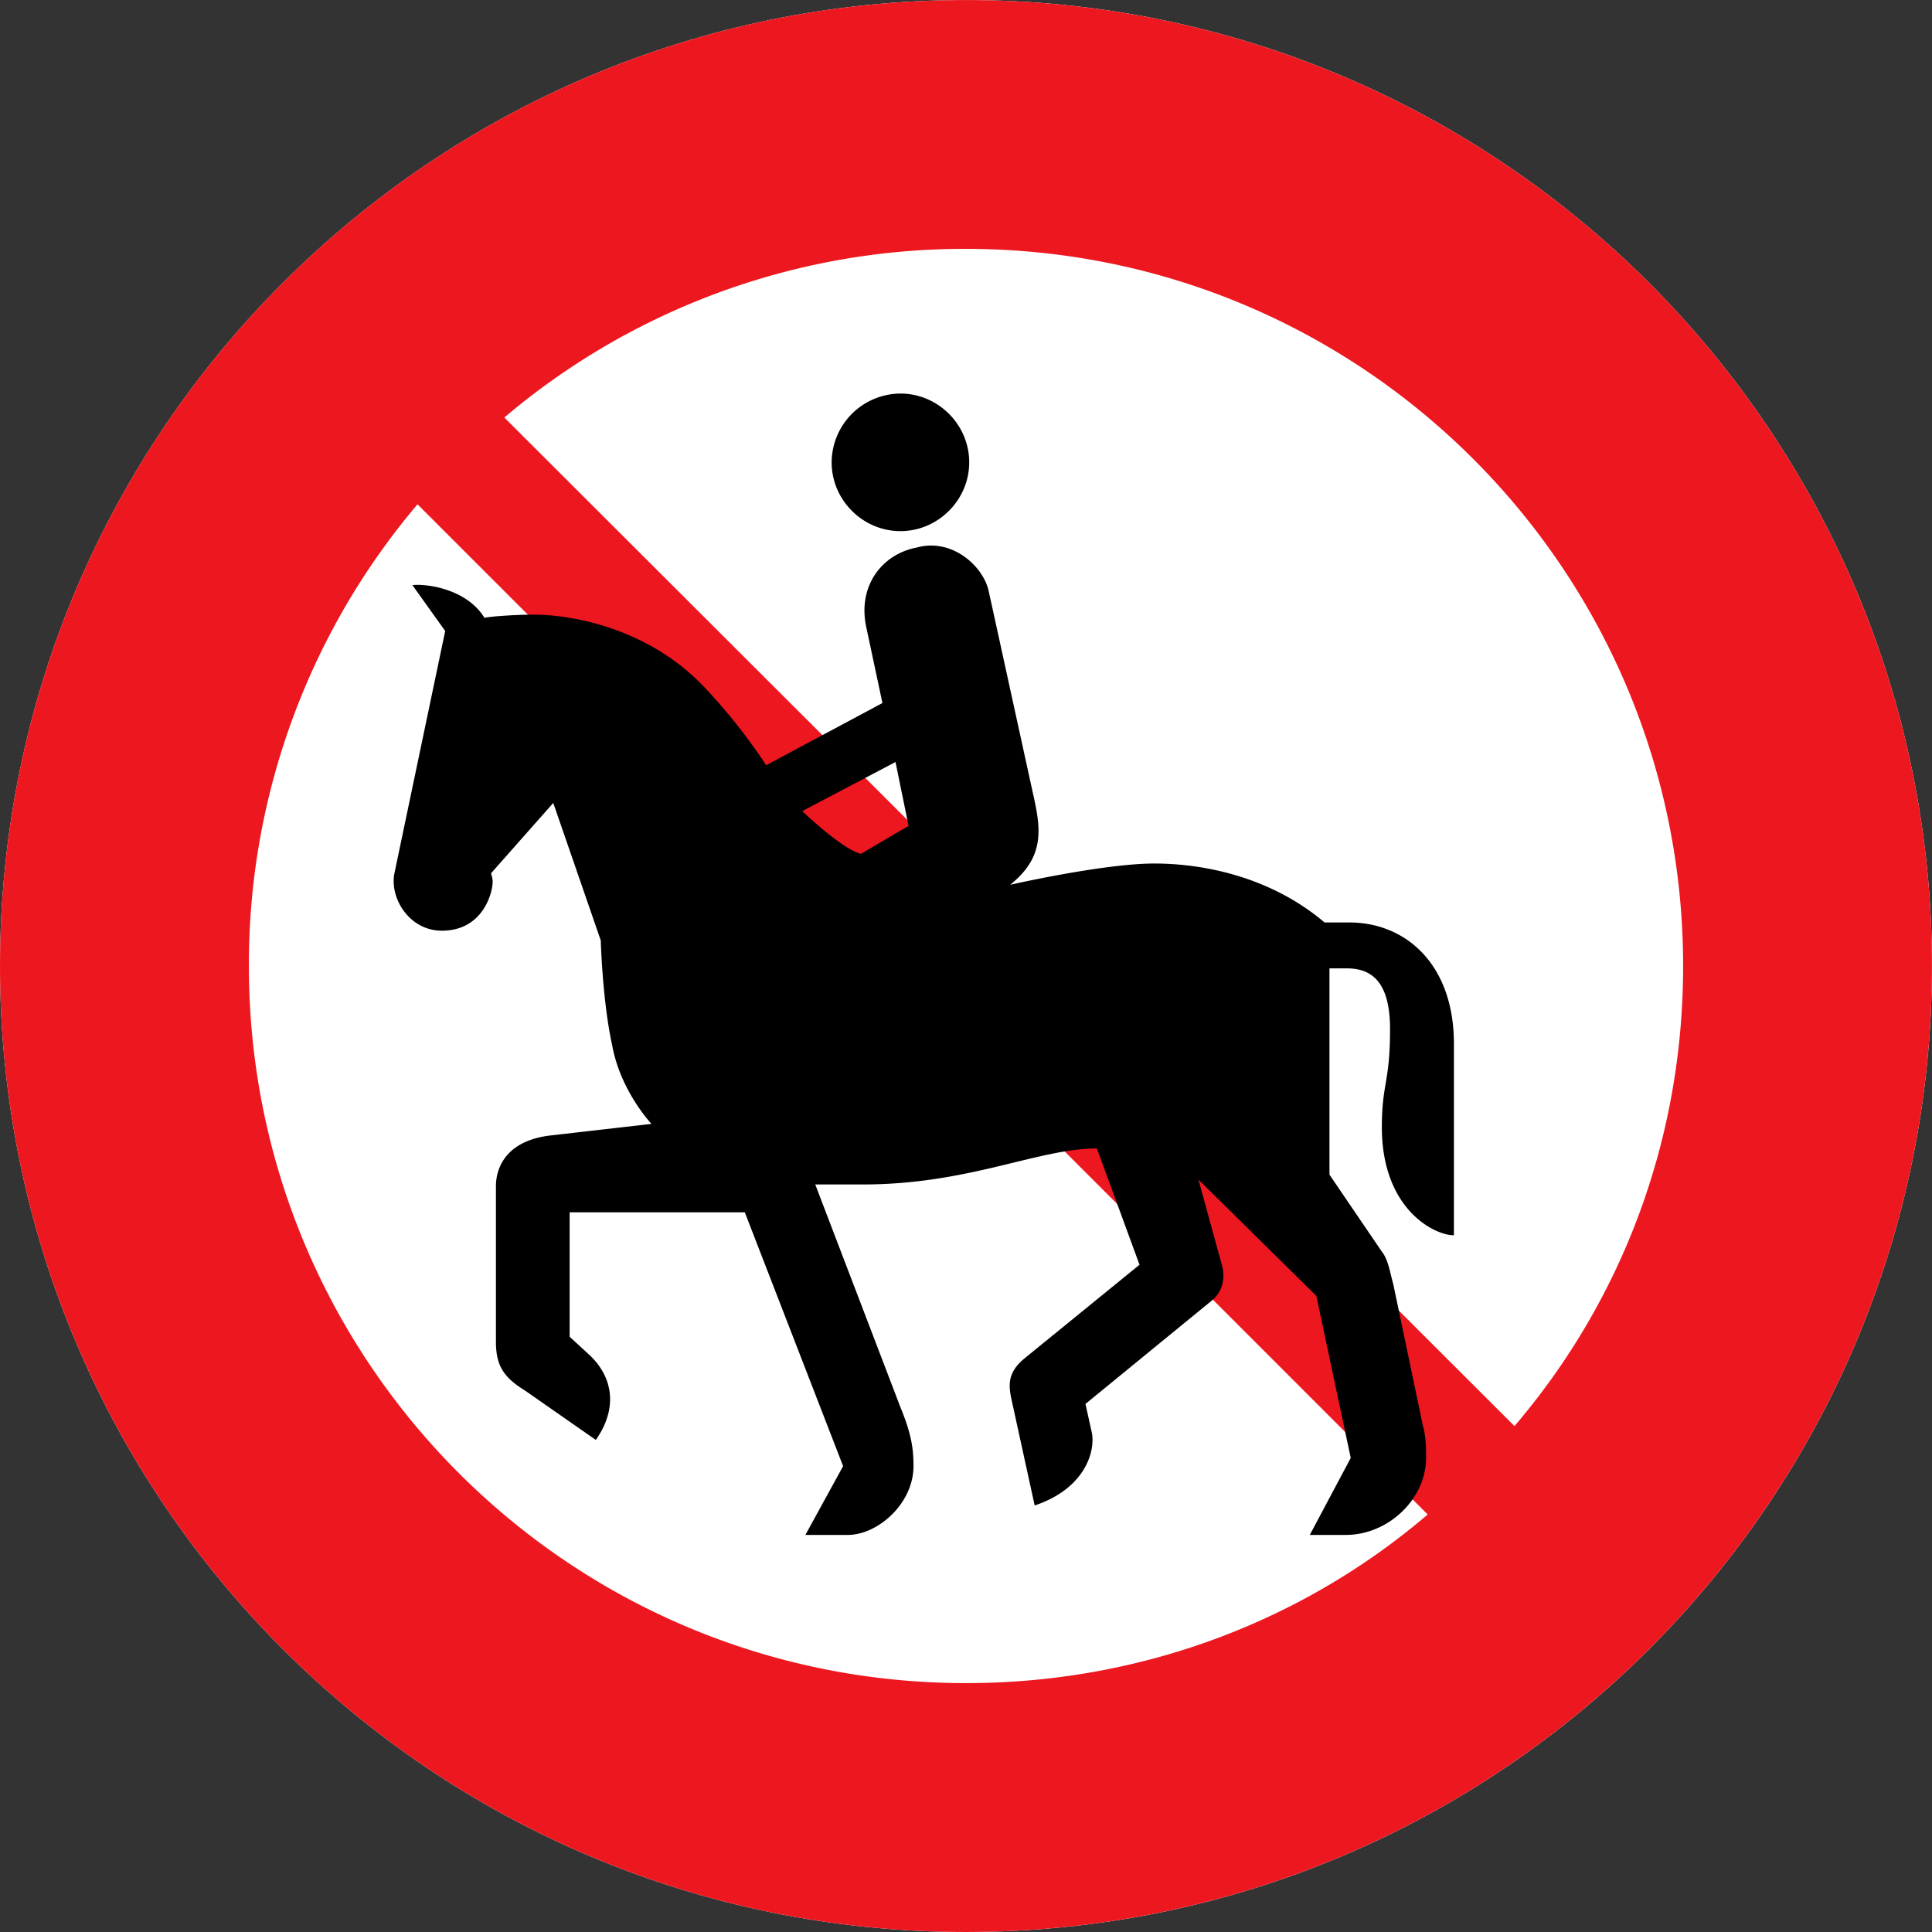 <?xml version="1.0" encoding="utf-8"?>
<svg xmlns="http://www.w3.org/2000/svg" height="400.219" width="400.213">
  <rect width="100%" height="100%" fill="#333333" stroke="none"/>
  <defs>
    <clipPath clipPathUnits="userSpaceOnUse" id="a">
      <path d="M191.084 409.341h42.113v42.113h-42.113v-42.113z"/>
    </clipPath>
  </defs>
  <g clip-path="url(#a)" transform="matrix(4.518 0 0 -4.518 -1724.756 2034.215)">
    <path d="m0 0 17.908 17.908a3.08 3.08 0 0 0 4.424 0L40.241 0a3.079 3.079 0 0 0 0-4.423L22.332-22.332a3.082 3.082 0 0 0-4.424 0L0-4.423A3.08 3.08 0 0 0 0 0" style="fill:#000;fill-opacity:1;fill-rule:nonzero;stroke:none" transform="translate(192.02 432.609)"/>
    <path d="m0 0 17.908 17.908c.606.607 1.57.607 2.212 0L38.029 0a1.573 1.573 0 0 0 0-2.212L20.12-20.12c-.642-.607-1.606-.607-2.212 0L0-2.212A1.571 1.571 0 0 0 0 0" style="fill:#fff;fill-opacity:1;fill-rule:nonzero;stroke:none" transform="translate(193.126 431.503)"/>
    <path d="m0 0 14.52 14.519L29.039 0 14.52-14.519 0 0z" style="fill:#ffd520;fill-opacity:1;fill-rule:nonzero;stroke:none" transform="translate(197.621 430.397)"/>
  </g>
  <path d="M0 0c0 11.635 9.422 21.057 21.057 21.057 11.634 0 21.056-9.422 21.056-21.057 0-11.635-9.422-21.057-21.056-21.057C9.422-21.057 0-11.635 0 0" style="fill:#fff;fill-opacity:1;fill-rule:nonzero;stroke:none" transform="matrix(9.503 0 0 -9.503 .003 200.11)"/>
  <g style="fill:#ed171f;fill-opacity:1">
    <path d="M0 0a15.502 15.502 0 0 1-3.676-10.064c0-8.637 6.995-15.632 15.632-15.632 3.819 0 7.352 1.356 10.064 3.676L0 0zm23.912-20.093c2.319 2.713 3.676 6.21 3.676 10.029 0 8.636-6.995 15.632-15.632 15.632A15.5 15.5 0 0 1 1.892 1.892l22.02-21.985zM-9.101-10.064c0 11.635 9.422 21.056 21.057 21.056 11.634 0 21.056-9.421 21.056-21.056 0-11.635-9.422-21.057-21.056-21.057-11.635 0-21.057 9.422-21.057 21.057" style="fill:#ed171f;fill-opacity:1;fill-rule:nonzero;stroke:none" transform="matrix(9.503 0 0 -9.503 86.489 104.467)"/>
  </g>
  <path d="m0 0 .64-3.059c.071-.249.071-.498.071-.711 0-.89-.818-1.672-1.743-1.672h-.782l.889 1.672-.747 3.52-2.561 2.526.498-1.814c.036-.106.142-.533-.213-.818l-2.739-2.241.142-.64c.071-.427-.178-1.209-1.245-1.565l-.498 2.277c-.07.319-.107.604.285.924l2.49 2.027-.925 2.526c-1.28 0-2.774-.782-5.086-.782h-1.032l1.85-4.838c.249-.605.284-.925.284-1.28 0-.818-.782-1.494-1.423-1.494h-.925l.819 1.494-2.135 5.513h-3.805v-2.703l.427-.392c.497-.462.64-1.138.142-1.849l-1.53 1.067c-.462.285-.64.534-.64 1.067v3.378c0 .392.214.997 1.209 1.104l2.17.249s-.675.711-.854 1.707c-.212.96-.248 2.277-.248 2.277l-1.032 2.987-1.352-1.529s.036-.107.036-.179c0-.248-.214-1.067-1.103-1.067-.711 0-1.138.712-1.031 1.246l1.103 5.264-.712.996c.285.035 1.174-.071 1.565-.711.142.035.712.07 1.067.07.819 0 2.454-.284 3.664-1.529.854-.889 1.387-1.743 1.387-1.743l2.526 1.352-.356 1.671c-.178.89.356 1.565 1.103 1.707.782.214 1.458-.426 1.564-.96l.996-4.552c.142-.676.178-1.245-.533-1.814 0 0 2.027.462 3.13.462 1.067 0 2.525-.285 3.699-1.28h.534c1.245 0 2.276-.925 2.276-2.632V1.066c-.427 0-1.565.57-1.565 2.348 0 .96.178.96.178 2.134 0 1.21-.569 1.316-.961 1.316h-.355V2.383L-.249.711C-.107.533-.071.249 0 0m-12.84 10.279c.995-.925 1.28-.925 1.28-.925l1.031.605-.284 1.387-2.027-1.067zm2.134 9.07a1.503 1.503 0 0 1-1.494-1.494c0-.818.676-1.494 1.494-1.494s1.494.676 1.494 1.494c0 .819-.676 1.494-1.494 1.494" style="fill:#000;fill-opacity:1;fill-rule:nonzero;stroke:none" transform="matrix(9.537 0 0 -9.537 288.626 266.057)"/>
</svg>
